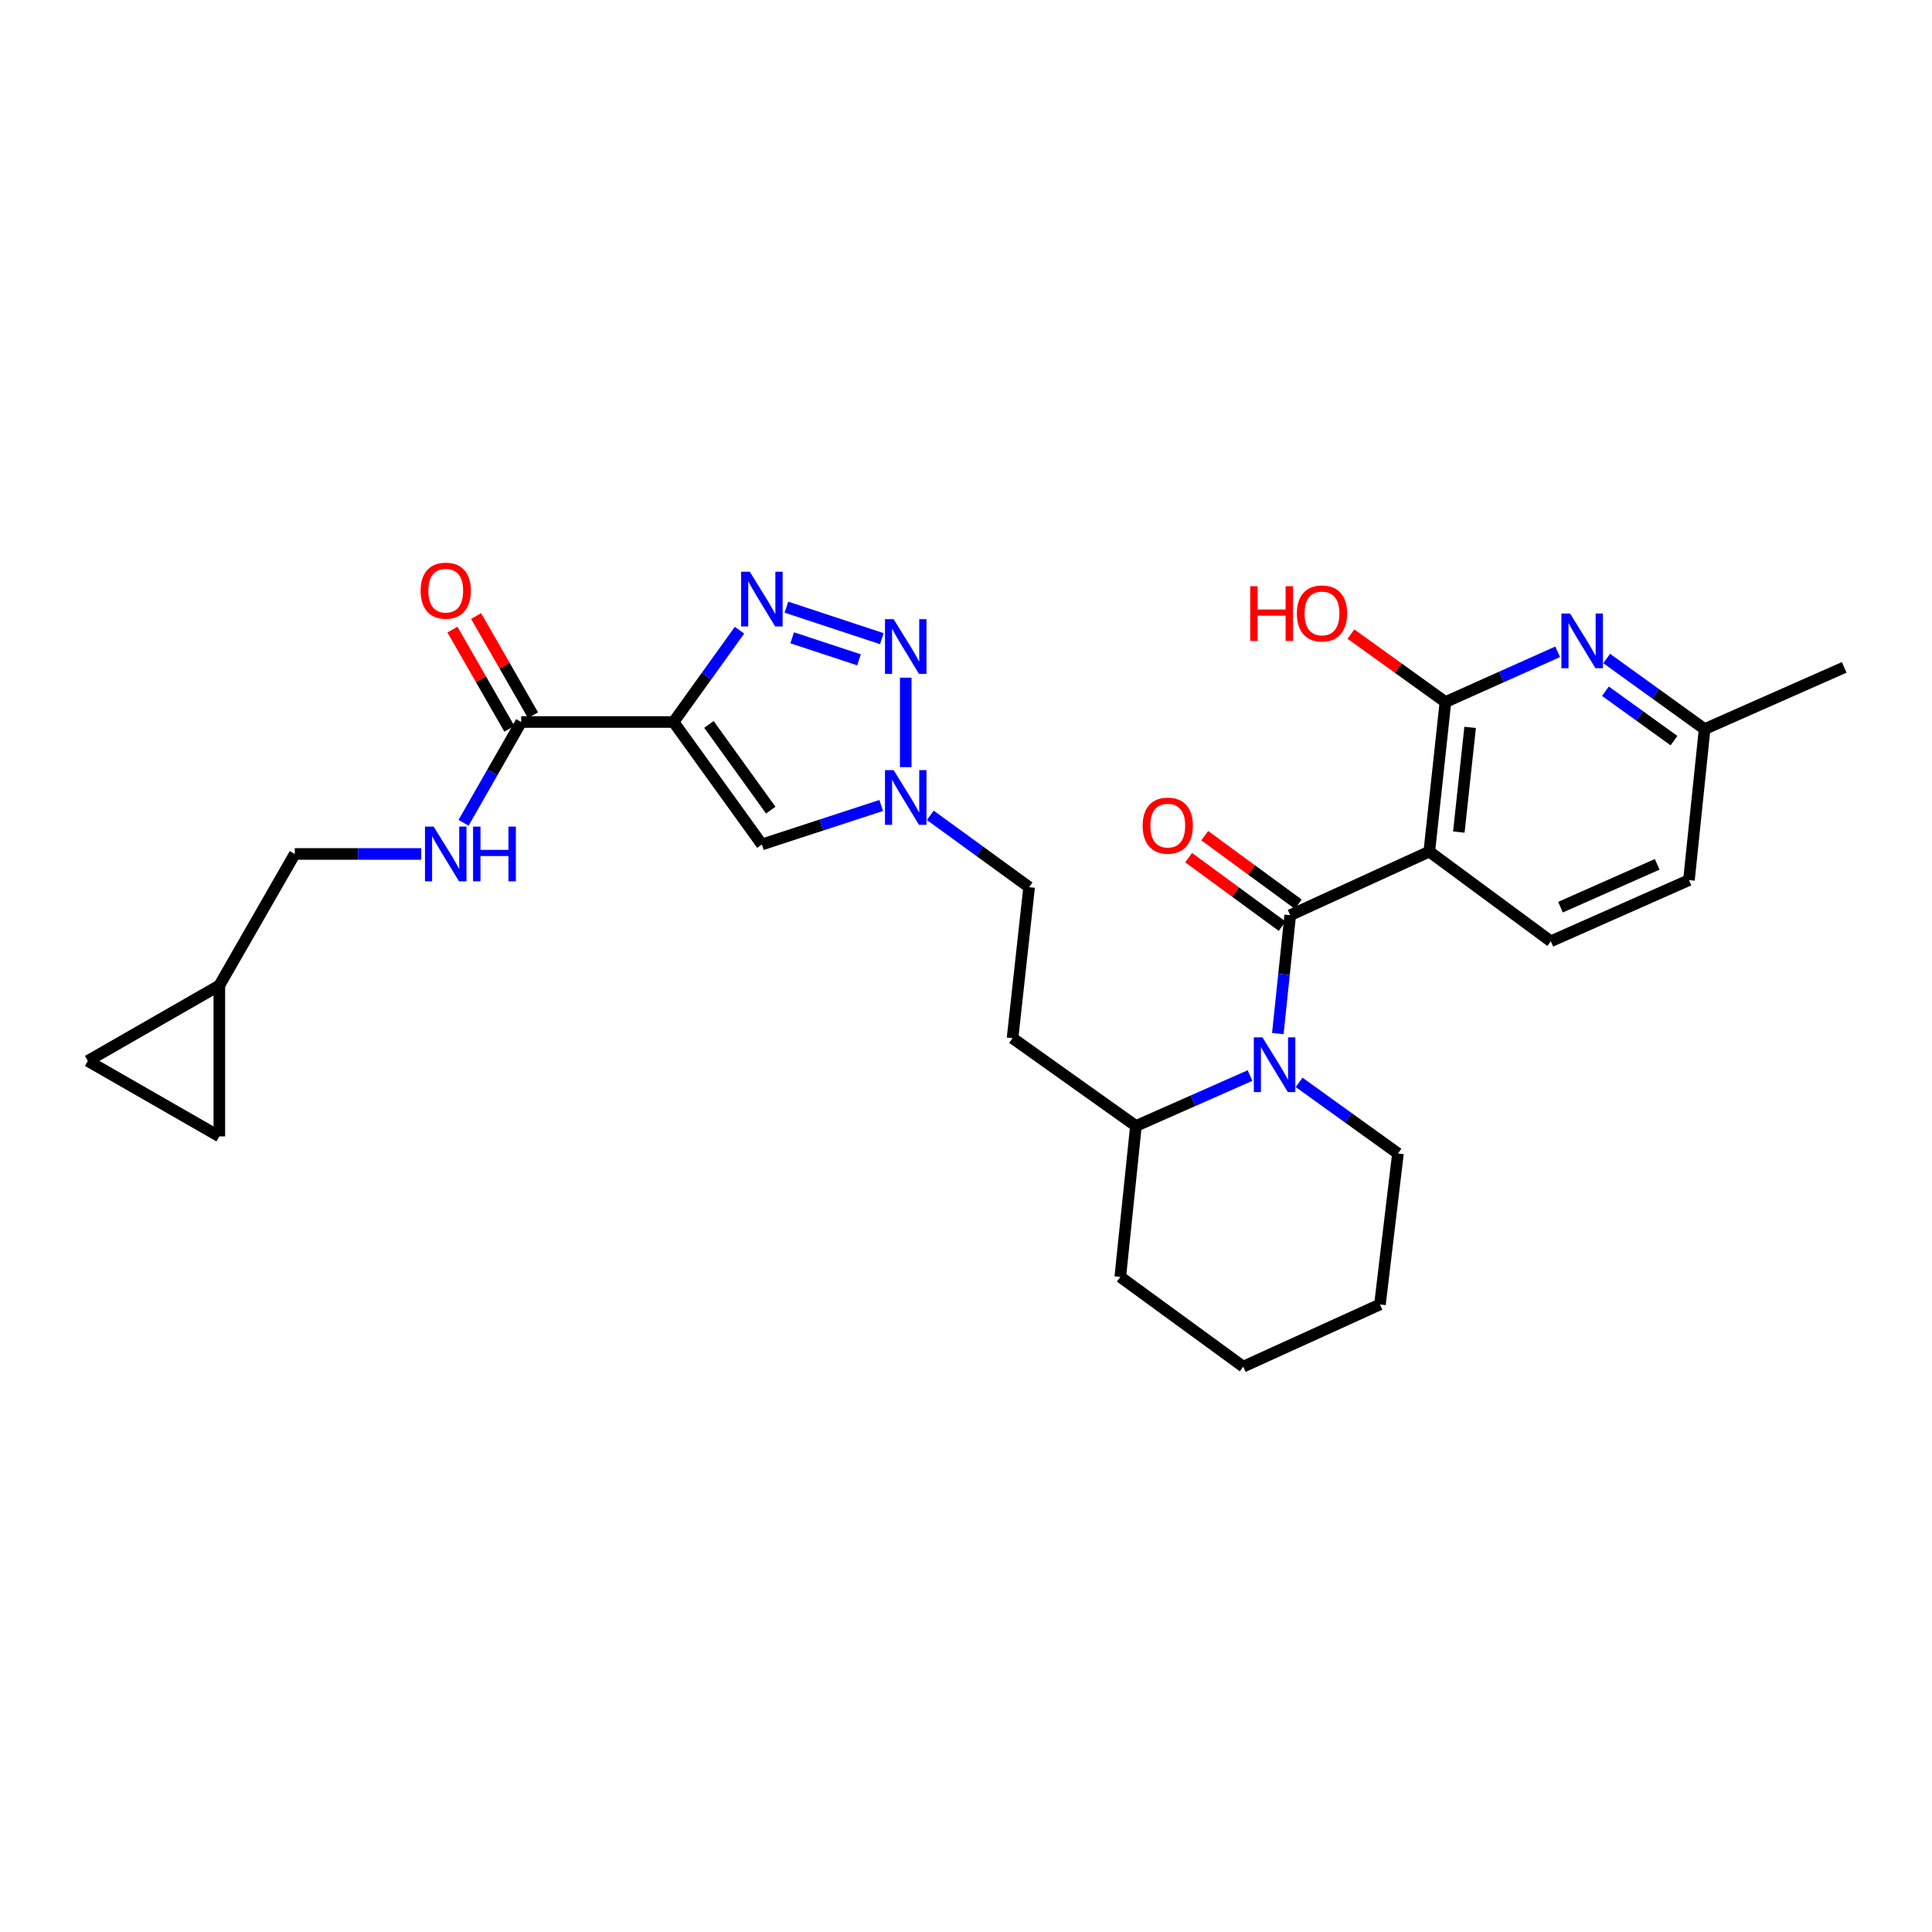 <?xml version='1.0' encoding='iso-8859-1'?>
<svg version='1.1' baseProfile='full'
              xmlns='http://www.w3.org/2000/svg'
                      xmlns:rdkit='http://www.rdkit.org/xml'
                      xmlns:xlink='http://www.w3.org/1999/xlink'
                  xml:space='preserve'
width='1000px' height='1000px' viewBox='0 0 1000 1000'>
<!-- END OF HEADER -->
<rect style='opacity:1.0;fill:#FFFFFF;stroke:none' width='1000' height='1000' x='0' y='0'> </rect>
<path class='bond-2' d='M 348.639,373.709 L 365.704,349.952' style='fill:none;fill-rule:evenodd;stroke:#000000;stroke-width:6px;stroke-linecap:butt;stroke-linejoin:miter;stroke-opacity:1' />
<path class='bond-2' d='M 365.704,349.952 L 382.768,326.195' style='fill:none;fill-rule:evenodd;stroke:#0000FF;stroke-width:6px;stroke-linecap:butt;stroke-linejoin:miter;stroke-opacity:1' />
<path class='bond-6' d='M 348.639,373.709 L 394.346,437.09' style='fill:none;fill-rule:evenodd;stroke:#000000;stroke-width:6px;stroke-linecap:butt;stroke-linejoin:miter;stroke-opacity:1' />
<path class='bond-6' d='M 366.943,374.96 L 398.938,419.327' style='fill:none;fill-rule:evenodd;stroke:#000000;stroke-width:6px;stroke-linecap:butt;stroke-linejoin:miter;stroke-opacity:1' />
<path class='bond-8' d='M 348.639,373.709 L 269.771,373.709' style='fill:none;fill-rule:evenodd;stroke:#000000;stroke-width:6px;stroke-linecap:butt;stroke-linejoin:miter;stroke-opacity:1' />
<path class='bond-0' d='M 667.812,473.709 L 664.605,504.349' style='fill:none;fill-rule:evenodd;stroke:#000000;stroke-width:6px;stroke-linecap:butt;stroke-linejoin:miter;stroke-opacity:1' />
<path class='bond-0' d='M 664.605,504.349 L 661.398,534.99' style='fill:none;fill-rule:evenodd;stroke:#0000FF;stroke-width:6px;stroke-linecap:butt;stroke-linejoin:miter;stroke-opacity:1' />
<path class='bond-1' d='M 667.812,473.709 L 739.803,440.783' style='fill:none;fill-rule:evenodd;stroke:#000000;stroke-width:6px;stroke-linecap:butt;stroke-linejoin:miter;stroke-opacity:1' />
<path class='bond-13' d='M 671.983,468.016 L 647.775,450.277' style='fill:none;fill-rule:evenodd;stroke:#000000;stroke-width:6px;stroke-linecap:butt;stroke-linejoin:miter;stroke-opacity:1' />
<path class='bond-13' d='M 647.775,450.277 L 623.566,432.538' style='fill:none;fill-rule:evenodd;stroke:#FF0000;stroke-width:6px;stroke-linecap:butt;stroke-linejoin:miter;stroke-opacity:1' />
<path class='bond-13' d='M 663.641,479.401 L 639.432,461.662' style='fill:none;fill-rule:evenodd;stroke:#000000;stroke-width:6px;stroke-linecap:butt;stroke-linejoin:miter;stroke-opacity:1' />
<path class='bond-13' d='M 639.432,461.662 L 615.224,443.923' style='fill:none;fill-rule:evenodd;stroke:#FF0000;stroke-width:6px;stroke-linecap:butt;stroke-linejoin:miter;stroke-opacity:1' />
<path class='bond-5' d='M 739.803,440.783 L 748.154,363.374' style='fill:none;fill-rule:evenodd;stroke:#000000;stroke-width:6px;stroke-linecap:butt;stroke-linejoin:miter;stroke-opacity:1' />
<path class='bond-5' d='M 755.089,430.686 L 760.934,376.499' style='fill:none;fill-rule:evenodd;stroke:#000000;stroke-width:6px;stroke-linecap:butt;stroke-linejoin:miter;stroke-opacity:1' />
<path class='bond-10' d='M 739.803,440.783 L 802.698,487.204' style='fill:none;fill-rule:evenodd;stroke:#000000;stroke-width:6px;stroke-linecap:butt;stroke-linejoin:miter;stroke-opacity:1' />
<path class='bond-3' d='M 407.046,314.268 L 456.441,330.57' style='fill:none;fill-rule:evenodd;stroke:#0000FF;stroke-width:6px;stroke-linecap:butt;stroke-linejoin:miter;stroke-opacity:1' />
<path class='bond-3' d='M 410.032,330.116 L 444.609,341.528' style='fill:none;fill-rule:evenodd;stroke:#0000FF;stroke-width:6px;stroke-linecap:butt;stroke-linejoin:miter;stroke-opacity:1' />
<path class='bond-29' d='M 468.807,350.764 L 468.807,397.064' style='fill:none;fill-rule:evenodd;stroke:#0000FF;stroke-width:6px;stroke-linecap:butt;stroke-linejoin:miter;stroke-opacity:1' />
<path class='bond-4' d='M 647.011,556.708 L 617.483,569.756' style='fill:none;fill-rule:evenodd;stroke:#0000FF;stroke-width:6px;stroke-linecap:butt;stroke-linejoin:miter;stroke-opacity:1' />
<path class='bond-4' d='M 617.483,569.756 L 587.956,582.805' style='fill:none;fill-rule:evenodd;stroke:#000000;stroke-width:6px;stroke-linecap:butt;stroke-linejoin:miter;stroke-opacity:1' />
<path class='bond-24' d='M 672.419,560.235 L 697.999,578.636' style='fill:none;fill-rule:evenodd;stroke:#0000FF;stroke-width:6px;stroke-linecap:butt;stroke-linejoin:miter;stroke-opacity:1' />
<path class='bond-24' d='M 697.999,578.636 L 723.579,597.037' style='fill:none;fill-rule:evenodd;stroke:#000000;stroke-width:6px;stroke-linecap:butt;stroke-linejoin:miter;stroke-opacity:1' />
<path class='bond-9' d='M 748.154,363.374 L 777.199,350.372' style='fill:none;fill-rule:evenodd;stroke:#000000;stroke-width:6px;stroke-linecap:butt;stroke-linejoin:miter;stroke-opacity:1' />
<path class='bond-9' d='M 777.199,350.372 L 806.244,337.37' style='fill:none;fill-rule:evenodd;stroke:#0000FF;stroke-width:6px;stroke-linecap:butt;stroke-linejoin:miter;stroke-opacity:1' />
<path class='bond-22' d='M 748.154,363.374 L 723.692,345.784' style='fill:none;fill-rule:evenodd;stroke:#000000;stroke-width:6px;stroke-linecap:butt;stroke-linejoin:miter;stroke-opacity:1' />
<path class='bond-22' d='M 723.692,345.784 L 699.23,328.194' style='fill:none;fill-rule:evenodd;stroke:#FF0000;stroke-width:6px;stroke-linecap:butt;stroke-linejoin:miter;stroke-opacity:1' />
<path class='bond-7' d='M 394.346,437.09 L 425.228,427.005' style='fill:none;fill-rule:evenodd;stroke:#000000;stroke-width:6px;stroke-linecap:butt;stroke-linejoin:miter;stroke-opacity:1' />
<path class='bond-7' d='M 425.228,427.005 L 456.109,416.921' style='fill:none;fill-rule:evenodd;stroke:#0000FF;stroke-width:6px;stroke-linecap:butt;stroke-linejoin:miter;stroke-opacity:1' />
<path class='bond-19' d='M 481.521,422.016 L 507.094,440.605' style='fill:none;fill-rule:evenodd;stroke:#0000FF;stroke-width:6px;stroke-linecap:butt;stroke-linejoin:miter;stroke-opacity:1' />
<path class='bond-19' d='M 507.094,440.605 L 532.667,459.195' style='fill:none;fill-rule:evenodd;stroke:#000000;stroke-width:6px;stroke-linecap:butt;stroke-linejoin:miter;stroke-opacity:1' />
<path class='bond-11' d='M 269.771,373.709 L 254.854,399.794' style='fill:none;fill-rule:evenodd;stroke:#000000;stroke-width:6px;stroke-linecap:butt;stroke-linejoin:miter;stroke-opacity:1' />
<path class='bond-11' d='M 254.854,399.794 L 239.936,425.879' style='fill:none;fill-rule:evenodd;stroke:#0000FF;stroke-width:6px;stroke-linecap:butt;stroke-linejoin:miter;stroke-opacity:1' />
<path class='bond-18' d='M 275.892,370.196 L 261.161,344.526' style='fill:none;fill-rule:evenodd;stroke:#000000;stroke-width:6px;stroke-linecap:butt;stroke-linejoin:miter;stroke-opacity:1' />
<path class='bond-18' d='M 261.161,344.526 L 246.43,318.855' style='fill:none;fill-rule:evenodd;stroke:#FF0000;stroke-width:6px;stroke-linecap:butt;stroke-linejoin:miter;stroke-opacity:1' />
<path class='bond-18' d='M 263.65,377.221 L 248.919,351.551' style='fill:none;fill-rule:evenodd;stroke:#000000;stroke-width:6px;stroke-linecap:butt;stroke-linejoin:miter;stroke-opacity:1' />
<path class='bond-18' d='M 248.919,351.551 L 234.188,325.88' style='fill:none;fill-rule:evenodd;stroke:#FF0000;stroke-width:6px;stroke-linecap:butt;stroke-linejoin:miter;stroke-opacity:1' />
<path class='bond-32' d='M 831.615,340.844 L 856.959,359.111' style='fill:none;fill-rule:evenodd;stroke:#0000FF;stroke-width:6px;stroke-linecap:butt;stroke-linejoin:miter;stroke-opacity:1' />
<path class='bond-32' d='M 856.959,359.111 L 882.303,377.378' style='fill:none;fill-rule:evenodd;stroke:#000000;stroke-width:6px;stroke-linecap:butt;stroke-linejoin:miter;stroke-opacity:1' />
<path class='bond-32' d='M 830.966,357.774 L 848.706,370.561' style='fill:none;fill-rule:evenodd;stroke:#0000FF;stroke-width:6px;stroke-linecap:butt;stroke-linejoin:miter;stroke-opacity:1' />
<path class='bond-32' d='M 848.706,370.561 L 866.447,383.348' style='fill:none;fill-rule:evenodd;stroke:#000000;stroke-width:6px;stroke-linecap:butt;stroke-linejoin:miter;stroke-opacity:1' />
<path class='bond-23' d='M 802.698,487.204 L 874.203,455.533' style='fill:none;fill-rule:evenodd;stroke:#000000;stroke-width:6px;stroke-linecap:butt;stroke-linejoin:miter;stroke-opacity:1' />
<path class='bond-23' d='M 807.708,469.548 L 857.762,447.378' style='fill:none;fill-rule:evenodd;stroke:#000000;stroke-width:6px;stroke-linecap:butt;stroke-linejoin:miter;stroke-opacity:1' />
<path class='bond-21' d='M 218.02,442.006 L 185.301,442.006' style='fill:none;fill-rule:evenodd;stroke:#0000FF;stroke-width:6px;stroke-linecap:butt;stroke-linejoin:miter;stroke-opacity:1' />
<path class='bond-21' d='M 185.301,442.006 L 152.583,442.006' style='fill:none;fill-rule:evenodd;stroke:#000000;stroke-width:6px;stroke-linecap:butt;stroke-linejoin:miter;stroke-opacity:1' />
<path class='bond-12' d='M 587.956,582.805 L 524.089,537.349' style='fill:none;fill-rule:evenodd;stroke:#000000;stroke-width:6px;stroke-linecap:butt;stroke-linejoin:miter;stroke-opacity:1' />
<path class='bond-25' d='M 587.956,582.805 L 579.856,660.928' style='fill:none;fill-rule:evenodd;stroke:#000000;stroke-width:6px;stroke-linecap:butt;stroke-linejoin:miter;stroke-opacity:1' />
<path class='bond-14' d='M 113.525,510.077 L 152.583,442.006' style='fill:none;fill-rule:evenodd;stroke:#000000;stroke-width:6px;stroke-linecap:butt;stroke-linejoin:miter;stroke-opacity:1' />
<path class='bond-15' d='M 113.525,510.077 L 113.525,588.2' style='fill:none;fill-rule:evenodd;stroke:#000000;stroke-width:6px;stroke-linecap:butt;stroke-linejoin:miter;stroke-opacity:1' />
<path class='bond-16' d='M 113.525,510.077 L 45.455,549.134' style='fill:none;fill-rule:evenodd;stroke:#000000;stroke-width:6px;stroke-linecap:butt;stroke-linejoin:miter;stroke-opacity:1' />
<path class='bond-30' d='M 113.525,588.2 L 45.455,549.134' style='fill:none;fill-rule:evenodd;stroke:#000000;stroke-width:6px;stroke-linecap:butt;stroke-linejoin:miter;stroke-opacity:1' />
<path class='bond-17' d='M 524.089,537.349 L 532.667,459.195' style='fill:none;fill-rule:evenodd;stroke:#000000;stroke-width:6px;stroke-linecap:butt;stroke-linejoin:miter;stroke-opacity:1' />
<path class='bond-20' d='M 882.303,377.378 L 874.203,455.533' style='fill:none;fill-rule:evenodd;stroke:#000000;stroke-width:6px;stroke-linecap:butt;stroke-linejoin:miter;stroke-opacity:1' />
<path class='bond-26' d='M 882.303,377.378 L 954.545,345.441' style='fill:none;fill-rule:evenodd;stroke:#000000;stroke-width:6px;stroke-linecap:butt;stroke-linejoin:miter;stroke-opacity:1' />
<path class='bond-31' d='M 723.579,597.037 L 714.264,675.184' style='fill:none;fill-rule:evenodd;stroke:#000000;stroke-width:6px;stroke-linecap:butt;stroke-linejoin:miter;stroke-opacity:1' />
<path class='bond-28' d='M 579.856,660.928 L 643.496,707.372' style='fill:none;fill-rule:evenodd;stroke:#000000;stroke-width:6px;stroke-linecap:butt;stroke-linejoin:miter;stroke-opacity:1' />
<path class='bond-27' d='M 714.264,675.184 L 643.496,707.372' style='fill:none;fill-rule:evenodd;stroke:#000000;stroke-width:6px;stroke-linecap:butt;stroke-linejoin:miter;stroke-opacity:1' />
<path  class='atom-3' d='M 388.086 295.916
L 397.366 310.916
Q 398.286 312.396, 399.766 315.076
Q 401.246 317.756, 401.326 317.916
L 401.326 295.916
L 405.086 295.916
L 405.086 324.236
L 401.206 324.236
L 391.246 307.836
Q 390.086 305.916, 388.846 303.716
Q 387.646 301.516, 387.286 300.836
L 387.286 324.236
L 383.606 324.236
L 383.606 295.916
L 388.086 295.916
' fill='#0000FF'/>
<path  class='atom-4' d='M 462.547 320.491
L 471.827 335.491
Q 472.747 336.971, 474.227 339.651
Q 475.707 342.331, 475.787 342.491
L 475.787 320.491
L 479.547 320.491
L 479.547 348.811
L 475.667 348.811
L 465.707 332.411
Q 464.547 330.491, 463.307 328.291
Q 462.107 326.091, 461.747 325.411
L 461.747 348.811
L 458.067 348.811
L 458.067 320.491
L 462.547 320.491
' fill='#0000FF'/>
<path  class='atom-5' d='M 653.452 536.935
L 662.732 551.935
Q 663.652 553.415, 665.132 556.095
Q 666.612 558.775, 666.692 558.935
L 666.692 536.935
L 670.452 536.935
L 670.452 565.255
L 666.572 565.255
L 656.612 548.855
Q 655.452 546.935, 654.212 544.735
Q 653.012 542.535, 652.652 541.855
L 652.652 565.255
L 648.972 565.255
L 648.972 536.935
L 653.452 536.935
' fill='#0000FF'/>
<path  class='atom-8' d='M 462.547 398.614
L 471.827 413.614
Q 472.747 415.094, 474.227 417.774
Q 475.707 420.454, 475.787 420.614
L 475.787 398.614
L 479.547 398.614
L 479.547 426.934
L 475.667 426.934
L 465.707 410.534
Q 464.547 408.614, 463.307 406.414
Q 462.107 404.214, 461.747 403.534
L 461.747 426.934
L 458.067 426.934
L 458.067 398.614
L 462.547 398.614
' fill='#0000FF'/>
<path  class='atom-10' d='M 812.662 317.535
L 821.942 332.535
Q 822.862 334.015, 824.342 336.695
Q 825.822 339.375, 825.902 339.535
L 825.902 317.535
L 829.662 317.535
L 829.662 345.855
L 825.782 345.855
L 815.822 329.455
Q 814.662 327.535, 813.422 325.335
Q 812.222 323.135, 811.862 322.455
L 811.862 345.855
L 808.182 345.855
L 808.182 317.535
L 812.662 317.535
' fill='#0000FF'/>
<path  class='atom-12' d='M 224.453 427.846
L 233.733 442.846
Q 234.653 444.326, 236.133 447.006
Q 237.613 449.686, 237.693 449.846
L 237.693 427.846
L 241.453 427.846
L 241.453 456.166
L 237.573 456.166
L 227.613 439.766
Q 226.453 437.846, 225.213 435.646
Q 224.013 433.446, 223.653 432.766
L 223.653 456.166
L 219.973 456.166
L 219.973 427.846
L 224.453 427.846
' fill='#0000FF'/>
<path  class='atom-12' d='M 244.853 427.846
L 248.693 427.846
L 248.693 439.886
L 263.173 439.886
L 263.173 427.846
L 267.013 427.846
L 267.013 456.166
L 263.173 456.166
L 263.173 443.086
L 248.693 443.086
L 248.693 456.166
L 244.853 456.166
L 244.853 427.846
' fill='#0000FF'/>
<path  class='atom-14' d='M 591.431 427.345
Q 591.431 420.545, 594.791 416.745
Q 598.151 412.945, 604.431 412.945
Q 610.711 412.945, 614.071 416.745
Q 617.431 420.545, 617.431 427.345
Q 617.431 434.225, 614.031 438.145
Q 610.631 442.025, 604.431 442.025
Q 598.191 442.025, 594.791 438.145
Q 591.431 434.265, 591.431 427.345
M 604.431 438.825
Q 608.751 438.825, 611.071 435.945
Q 613.431 433.025, 613.431 427.345
Q 613.431 421.785, 611.071 418.985
Q 608.751 416.145, 604.431 416.145
Q 600.111 416.145, 597.751 418.945
Q 595.431 421.745, 595.431 427.345
Q 595.431 433.065, 597.751 435.945
Q 600.111 438.825, 604.431 438.825
' fill='#FF0000'/>
<path  class='atom-19' d='M 217.713 305.726
Q 217.713 298.926, 221.073 295.126
Q 224.433 291.326, 230.713 291.326
Q 236.993 291.326, 240.353 295.126
Q 243.713 298.926, 243.713 305.726
Q 243.713 312.606, 240.313 316.526
Q 236.913 320.406, 230.713 320.406
Q 224.473 320.406, 221.073 316.526
Q 217.713 312.646, 217.713 305.726
M 230.713 317.206
Q 235.033 317.206, 237.353 314.326
Q 239.713 311.406, 239.713 305.726
Q 239.713 300.166, 237.353 297.366
Q 235.033 294.526, 230.713 294.526
Q 226.393 294.526, 224.033 297.326
Q 221.713 300.126, 221.713 305.726
Q 221.713 311.446, 224.033 314.326
Q 226.393 317.206, 230.713 317.206
' fill='#FF0000'/>
<path  class='atom-23' d='M 647.103 303.431
L 650.943 303.431
L 650.943 315.471
L 665.423 315.471
L 665.423 303.431
L 669.263 303.431
L 669.263 331.751
L 665.423 331.751
L 665.423 318.671
L 650.943 318.671
L 650.943 331.751
L 647.103 331.751
L 647.103 303.431
' fill='#FF0000'/>
<path  class='atom-23' d='M 671.263 317.511
Q 671.263 310.711, 674.623 306.911
Q 677.983 303.111, 684.263 303.111
Q 690.543 303.111, 693.903 306.911
Q 697.263 310.711, 697.263 317.511
Q 697.263 324.391, 693.863 328.311
Q 690.463 332.191, 684.263 332.191
Q 678.023 332.191, 674.623 328.311
Q 671.263 324.431, 671.263 317.511
M 684.263 328.991
Q 688.583 328.991, 690.903 326.111
Q 693.263 323.191, 693.263 317.511
Q 693.263 311.951, 690.903 309.151
Q 688.583 306.311, 684.263 306.311
Q 679.943 306.311, 677.583 309.111
Q 675.263 311.911, 675.263 317.511
Q 675.263 323.231, 677.583 326.111
Q 679.943 328.991, 684.263 328.991
' fill='#FF0000'/>
</svg>
